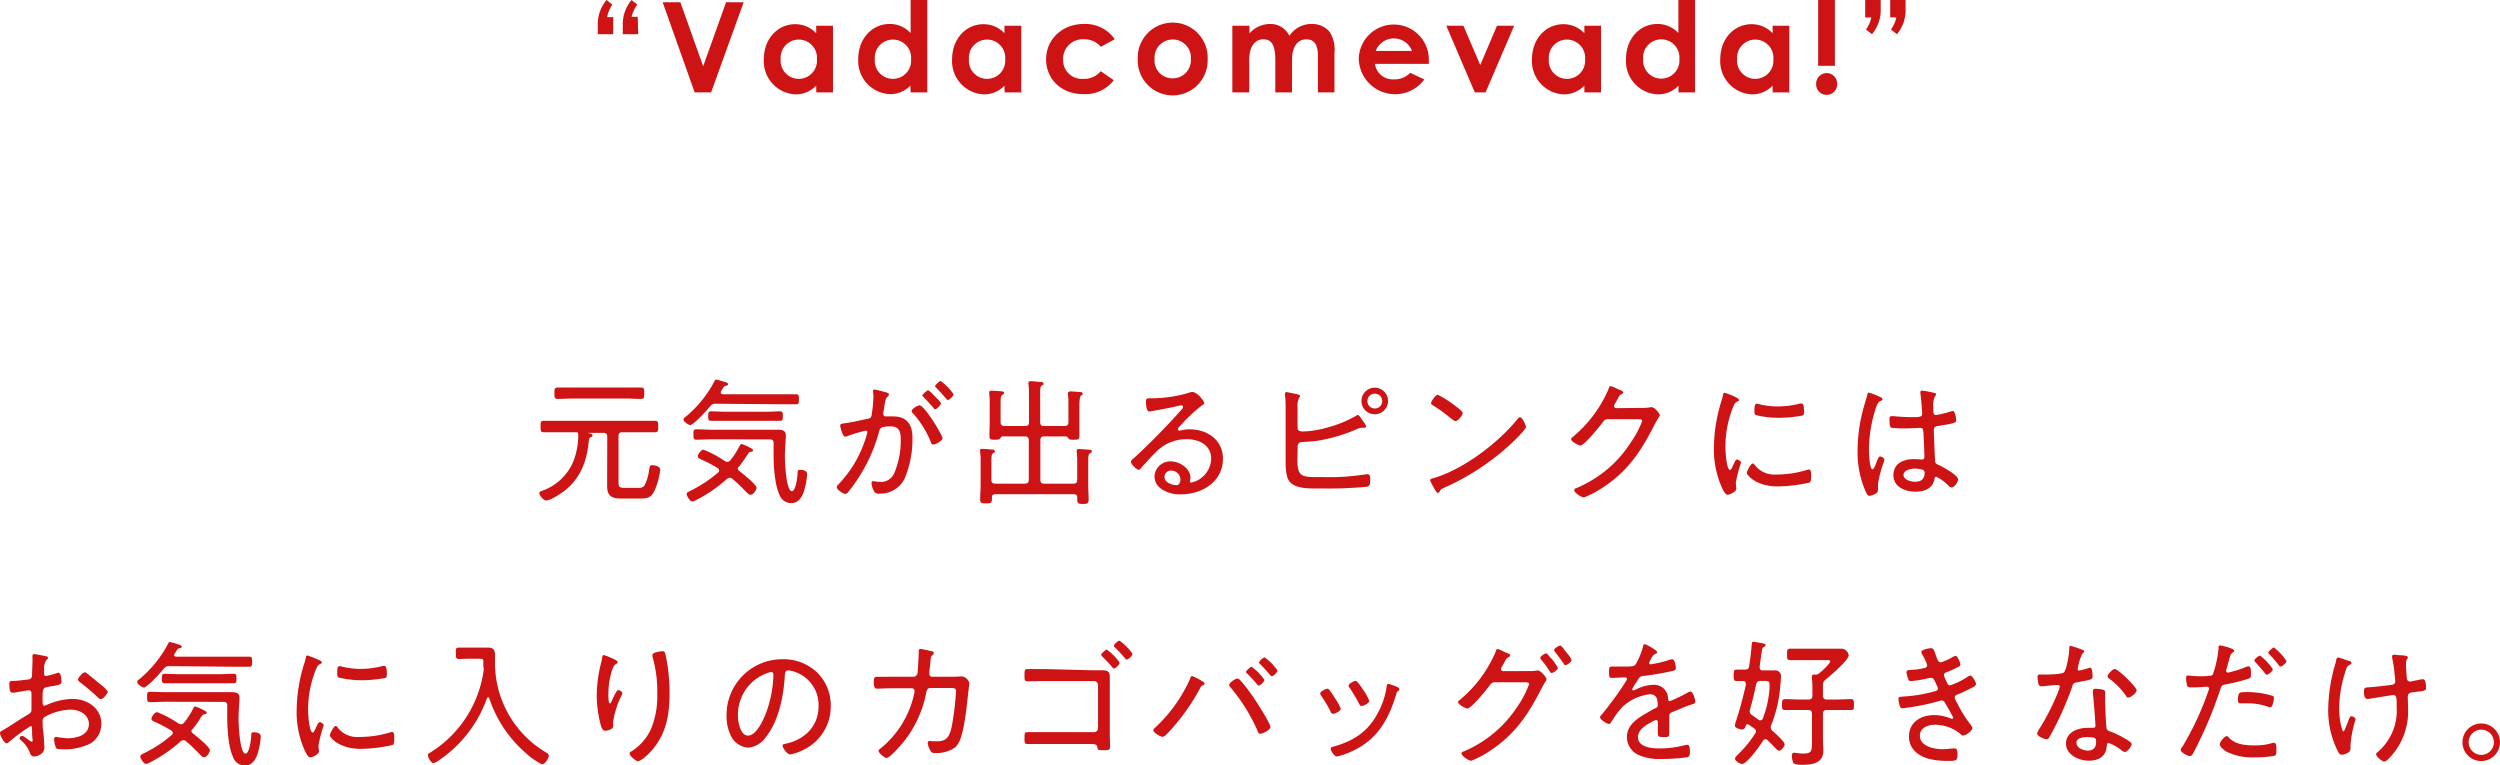 <svg xmlns="http://www.w3.org/2000/svg" viewBox="0 0 438.19 134.16"><defs><style>.cls-1{fill:#cd1313;}</style></defs><g id="レイヤー_2" data-name="レイヤー 2"><g id="レイヤー_1-2" data-name="レイヤー 1"><path class="cls-1" d="M107.48,6h-2.7V4.53A6.6,6.6,0,0,1,106.32,0l1,.81A6,6,0,0,0,106.41,3h1.07Zm4.38,0h-2.7V4.53A6.6,6.6,0,0,1,110.7,0l1,.81a6.13,6.13,0,0,0-1,2.14h1.08Z"/><path class="cls-1" d="M116.15.4h3.1l4,11.22L127.26.4h3.08l-5.7,15.79h-2.88Z"/><path class="cls-1" d="M143.06,15a4.88,4.88,0,0,1-3.61,1.54,5.82,5.82,0,0,1-5.57-6.14c0-3.65,2.47-6.16,5.5-6.16a5,5,0,0,1,3.68,1.59V4.51H146V16.19h-2.92Zm-6.23-4.62a3.19,3.19,0,1,0,6.36,0,3.19,3.19,0,1,0-6.36,0Z"/><path class="cls-1" d="M159.56,15A4.88,4.88,0,0,1,156,16.5a5.82,5.82,0,0,1-5.57-6.14c0-3.65,2.47-6.16,5.5-6.16a5,5,0,0,1,3.68,1.59V0h2.92V16.19h-2.92Zm-6.23-4.62a3.19,3.19,0,1,0,6.36,0,3.19,3.19,0,1,0-6.36,0Z"/><path class="cls-1" d="M176.06,15a4.88,4.88,0,0,1-3.61,1.54,5.82,5.82,0,0,1-5.57-6.14c0-3.65,2.47-6.16,5.5-6.16a5,5,0,0,1,3.68,1.59V4.51H179V16.19h-2.92Zm-6.23-4.62a3.19,3.19,0,1,0,6.36,0,3.19,3.19,0,1,0-6.36,0Z"/><path class="cls-1" d="M195.22,14.06a6.3,6.3,0,0,1-5.3,2.44c-4,0-6.56-2.7-6.56-6.11S186.09,4.2,190,4.2a6.29,6.29,0,0,1,5.39,2.67l-2.44,1.34A3.69,3.69,0,0,0,190,6.89a3.44,3.44,0,0,0-3.67,3.54,3.29,3.29,0,0,0,3.54,3.39,3.73,3.73,0,0,0,3.06-1.34Z"/><path class="cls-1" d="M211.67,10.34a6.13,6.13,0,1,1-12.25,0,6.13,6.13,0,1,1,12.25,0Zm-9.3,0a3.12,3.12,0,0,0,3.14,3.39,3.17,3.17,0,0,0,3.22-3.37,3.19,3.19,0,1,0-6.36,0Z"/><path class="cls-1" d="M226.46,16.19h-2.93V10.54c0-2.27-.44-3.65-2.07-3.65-1.45,0-2.5,1.19-2.5,3.58v5.72H216V4.51H219V5.85a4.87,4.87,0,0,1,3.65-1.65A3.67,3.67,0,0,1,226,6.29a4.61,4.61,0,0,1,3.92-2.09,4,4,0,0,1,3.12,1.37,5.84,5.84,0,0,1,.86,3.78v6.84H231V9.75c0-1.92-.68-2.86-2-2.86-1.47,0-2.53,1.14-2.53,3.54Z"/><path class="cls-1" d="M249.65,13.93a6.37,6.37,0,0,1-11.49-3.59,6.14,6.14,0,1,1,12.28.2c0,.26,0,.4,0,.66H241a3.13,3.13,0,0,0,3.28,2.71,3.78,3.78,0,0,0,2.9-1.15Zm-2.16-5a3.4,3.4,0,0,0-6.36,0Z"/><path class="cls-1" d="M253.5,4.51h3l2.95,6.89,2.94-6.89h3l-5,11.68h-1.89Z"/><path class="cls-1" d="M277.7,15a4.88,4.88,0,0,1-3.61,1.54,5.82,5.82,0,0,1-5.57-6.14c0-3.65,2.47-6.16,5.5-6.16a5,5,0,0,1,3.68,1.59V4.51h2.92V16.19H277.7Zm-6.23-4.62a3.19,3.19,0,1,0,6.36,0,3.19,3.19,0,1,0-6.36,0Z"/><path class="cls-1" d="M294.2,15a4.88,4.88,0,0,1-3.61,1.54A5.82,5.82,0,0,1,285,10.36c0-3.65,2.46-6.16,5.5-6.16a5,5,0,0,1,3.68,1.59V0h2.92V16.19H294.2ZM288,10.34a3.19,3.19,0,1,0,6.36,0,3.19,3.19,0,1,0-6.36,0Z"/><path class="cls-1" d="M310.7,15a4.88,4.88,0,0,1-3.61,1.54,5.82,5.82,0,0,1-5.57-6.14c0-3.65,2.46-6.16,5.5-6.16a5,5,0,0,1,3.68,1.59V4.51h2.92V16.19H310.7Zm-6.23-4.62a3.19,3.19,0,1,0,6.36,0,3.19,3.19,0,1,0-6.36,0Z"/><path class="cls-1" d="M322,14.65a1.84,1.84,0,1,1-3.67,0,1.85,1.85,0,0,1,1.84-1.84A1.82,1.82,0,0,1,322,14.65ZM318.68,0h2.93V11.53h-2.93Z"/><path class="cls-1" d="M326.93,0h2.71V1.47A6.66,6.66,0,0,1,328.12,6l-1.06-.82A5.77,5.77,0,0,0,328,3.06h-1.08Zm4.38,0H334V1.47A6.66,6.66,0,0,1,332.5,6l-1.06-.82a6,6,0,0,0,.95-2.13h-1.08Z"/><path class="cls-1" d="M106.44,76.54c0-.48-.21-.67-.67-.67H103c-.1,0-.14,0-.14,0s.07,0,.09,0c.46.12.91.19.91.43s-.19.26-.36.36a.51.51,0,0,0-.28.41c-.29,3.55-1.35,6.6-4.2,8.9-.6.48-2.52,1.75-3.27,1.75-.5,0-1.22-.88-1.22-1.29,0-.24.24-.29.45-.39a9.29,9.29,0,0,0,5.38-4.85,12.58,12.58,0,0,0,1-5c0-.26-.07-.43-.36-.43H98.16c-1,0-1.92,0-2.88,0-.5,0-.53-.27-.53-1s0-1,.53-1c1,0,1.92,0,2.88,0h13.78c1,0,1.92,0,2.88,0,.53,0,.55.29.55,1s0,1-.55,1c-1,0-1.92,0-2.88,0h-2.88c-.46,0-.65.19-.65.67v8c0,.91.14,1.08,1.06,1.08h2.42a1.13,1.13,0,0,0,1.1-.46,8.07,8.07,0,0,0,.77-2.59c.12-.7.1-.92.55-.92s1.42.17,1.42.84a13,13,0,0,1-.89,3.34c-.62,1.44-1.15,1.66-2.66,1.66h-3.34c-1.58,0-2.42-.41-2.42-2.16,0-.51,0-1,0-1.54Zm-6-6.69c-.89,0-1.8.07-2.69.07-.57,0-.57-.34-.57-1s0-1,.57-1c.89,0,1.8,0,2.69,0h9.22c.89,0,1.8,0,2.69,0,.57,0,.57.29.57,1s0,1-.57,1c-.89,0-1.8-.07-2.69-.07Z"/><path class="cls-1" d="M125.47,70.76a1.12,1.12,0,0,0-1,.45c-.46.58-2.9,3.29-3.5,3.29-.29,0-1.16-.6-1.16-.93s.24-.41.53-.65a20.53,20.53,0,0,0,4.9-6.12c.05-.15.14-.27.29-.27a9.64,9.64,0,0,1,1.29.36c.41.12.79.22.79.44s-.21.26-.36.28c-.33.08-.38.15-.62.56-.07.12-.17.26-.29.45a.67.67,0,0,0,0,.19c0,.22.17.27.34.29h10.06c.91,0,1.82,0,2.76,0,.5,0,.53.2.53.87s0,.89-.53.89c-.91,0-1.85,0-2.76,0Zm3.84,11.33c0,.21.12.33.29.48.5.4,3,2.35,3,2.93,0,.33-.5,1.22-1.05,1.22-.29,0-.53-.26-.72-.46-.92-.93-1.49-1.51-2.48-2.35a.71.71,0,0,0-.45-.17.89.89,0,0,0-.51.22,24.5,24.5,0,0,1-5.4,3.7,1.55,1.55,0,0,1-.64.24c-.41,0-1-1-1-1.3s.41-.46.8-.65a22,22,0,0,0,4.7-3.12.42.42,0,0,0,.19-.36.53.53,0,0,0-.24-.41,22.24,22.24,0,0,0-2.81-1.49c-.26-.12-.69-.26-.69-.6s.62-1.15,1-1.15a19.35,19.35,0,0,1,3.76,2,1,1,0,0,0,.44.14.75.75,0,0,0,.52-.29,12.59,12.59,0,0,0,1.49-2.28c.1-.17.27-.57.48-.57a8.31,8.31,0,0,1,1.44.64c.19.1.56.24.56.48s-.34.24-.51.27-.36.31-.48.48a19.06,19.06,0,0,1-1.44,2.06A.6.6,0,0,0,129.31,82.09ZM124.94,77c-1,0-1.92.07-2.88.07-.48,0-.52-.22-.52-.91s0-.91.52-.91c1,0,1.92.07,2.88.07h9.7c.51,0,1,0,1.49,0,.79,0,1.61,0,1.61,1,0,.6-.17,2.28-.17,3.77,0,.84.22,6,1.22,6,.7,0,1-2.61,1-3.14s.07-.6.55-.6,1.13.19,1.13.74a12.54,12.54,0,0,1-.41,2.5c-.31,1.22-.91,2.59-2.4,2.59a2.18,2.18,0,0,1-2.07-1.54c-.84-1.8-1-5.13-1-7.15,0-.62,0-1.22,0-1.85,0-.43-.2-.62-.63-.62Zm2.21-3.24c-.84,0-1.68,0-2.52,0-.5,0-.5-.29-.5-.82s0-.84.5-.84c.84,0,1.68.07,2.52.07h7.06c.84,0,1.68-.07,2.52-.07.5,0,.48.31.48.84s0,.82-.48.82c-.84,0-1.68,0-2.52,0Z"/><path class="cls-1" d="M155.21,68.74c.19.07.6.15.6.41a.53.53,0,0,1-.19.34c-.41.33-.48.81-.6,1.65-.05.34-.1.72-.2,1.15a1.36,1.36,0,0,0,0,.27.41.41,0,0,0,.43.43l1.32,0c2.45,0,3.36,1.48,3.36,3.76A17.53,17.53,0,0,1,158.5,84a4.73,4.73,0,0,1-4.35,2.52.91.91,0,0,1-1-.5,3.39,3.39,0,0,1-.39-1.37c0-.17.08-.31.27-.31s.65.12,1.17.12a2.51,2.51,0,0,0,2.6-1.68,14.44,14.44,0,0,0,1.08-5.52c0-1.4-.1-2.52-1.78-2.52s-1.87.31-2,.84a28.55,28.55,0,0,1-3.94,8.64,25.58,25.58,0,0,1-1.58,2.13.58.58,0,0,1-.41.22c-.36,0-1.51-.72-1.51-1.18,0-.19.19-.38.33-.52a20.47,20.47,0,0,0,4.44-7.16,19.1,19.1,0,0,0,.6-1.94.27.27,0,0,0-.28-.29,24.69,24.69,0,0,0-3.34,1,1.25,1.25,0,0,1-.26.07c-.48,0-.89-1.78-.89-2s.38-.31.62-.34c1.08-.09,3-.57,4.15-.79.75-.14.72-.43.82-1.18a20.22,20.22,0,0,0,.24-2.71,5,5,0,0,0-.07-.86v-.1c0-.17.07-.31.24-.31S154.87,68.67,155.21,68.74Zm10,8.07c0,.4-1.15,1.1-1.58,1.1s-.41-.26-.5-.48a17.08,17.08,0,0,0-3.12-5,.5.5,0,0,1-.22-.38c0-.36,1-1,1.37-1C162,71,165.19,76.21,165.19,76.81Zm-1.08-7.08c.2.19.8.84.8,1s-.7,1-1,1c-.15,0-.27-.17-.34-.27-.55-.64-1.1-1.24-1.7-1.84-.07-.08-.22-.2-.22-.32s.75-.88,1-.88S163.9,69.51,164.11,69.73Zm3-.63c0,.34-.72,1-1,1-.15,0-.24-.17-.34-.27-.55-.67-1.06-1.2-1.68-1.85-.07-.07-.22-.19-.22-.31s.75-.89,1-.89A10.08,10.08,0,0,1,167.14,69.1Z"/><path class="cls-1" d="M179.69,74.67c.45,0,.67-.19.67-.67V69.34a12.81,12.81,0,0,0-.1-2,1,1,0,0,1,0-.24c0-.24.17-.29.41-.29s1.49.12,1.77.15.46,0,.46.28-.09.2-.31.34-.27.46-.27,1.22V74c0,.48.2.67.65.67h3.63c.45,0,.67-.19.67-.67V70.59a7.27,7.27,0,0,0-.1-1.46c0-.08,0-.15,0-.24s.22-.29.41-.29,1.41.09,1.73.12c.16,0,.45,0,.45.29s-.12.21-.29.33-.28.65-.28,1.85v3c0,.72,0,1.44,0,2.14s-.19.74-1,.74c-.62,0-.77,0-.91-.22s-.24-.36-.51-.36H183c-.45,0-.65.2-.65.68V84.1c0,.48.2.67.65.67h5.14c.48,0,.67-.19.67-.67V80.86a12.72,12.72,0,0,0-.09-1.63c0-.07,0-.14,0-.22,0-.26.19-.31.41-.31s1.39.1,1.7.12.53,0,.53.29-.14.22-.31.34c-.34.24-.31.67-.31,2.06v3.43c0,.87.07,1.73.07,2.6,0,.71-.22.79-1,.79s-1-.08-1-.82a1.94,1.94,0,0,1,0-.34c0-.38-.19-.55-.57-.55H174.43c-.38,0-.55.17-.57.55,0,.1,0,.2,0,.29,0,.7-.22.77-1,.77s-1.06,0-1.06-.74.08-1.59.08-2.38V80.74a7.87,7.87,0,0,0-.1-1.53c0-.08,0-.15,0-.24,0-.27.21-.29.4-.29.34,0,1.32.07,1.68.12.2,0,.51,0,.51.29s-.12.21-.29.33c-.34.22-.31.65-.31,2V84.1c0,.48.21.67.67.67h5.21c.45,0,.67-.19.67-.67V77.17c0-.48-.22-.68-.67-.68h-3.87c-.26,0-.33.15-.45.34s-.39.24-.91.24c-.75,0-1,0-1-.72s.05-1.54.05-2.3V70.42a8,8,0,0,0-.08-1.41,1.1,1.1,0,0,1,0-.24c0-.27.22-.29.41-.29s1.58.09,1.82.12.36.07.36.29-.12.21-.29.31c-.33.24-.31.77-.31,1.92V74c0,.48.22.67.7.67Z"/><path class="cls-1" d="M211.08,70.69c0,.14-.33.33-.46.4a30.28,30.28,0,0,0-4,3.8.61.61,0,0,0-.17.36.28.28,0,0,0,.29.24,2.45,2.45,0,0,0,.41-.08,5.29,5.29,0,0,1,1.37-.16c3.07,0,5.83,1.84,5.83,5.13,0,4.08-3.67,6.27-7.42,6.27a5.62,5.62,0,0,1-3.43-1,2.68,2.68,0,0,1-1.15-2.12,2.78,2.78,0,0,1,2.85-2.66c1.52,0,3.46,1.2,3.46,2.88a2.87,2.87,0,0,1-.1.6.23.23,0,0,0,.24.24,4.43,4.43,0,0,0,3.49-4.15c0-2.45-2.12-3.46-4.3-3.46a7.38,7.38,0,0,0-5.43,2.31c-.88.86-1.72,1.8-2.54,2.73-.14.17-.24.32-.38.32-.48,0-1.4-1-1.4-1.37s.32-.48.48-.65a117.65,117.65,0,0,0,8.36-8.5.81.81,0,0,0,.28-.5c0-.19-.16-.27-.33-.27a2.46,2.46,0,0,0-.46.08c-1.49.36-3,.62-4.53.91-.15,0-.46.09-.6.09-.53,0-.58-1.34-.58-1.72,0-.56.12-.6.79-.6h.43a23.23,23.23,0,0,0,6.05-.89,3.47,3.47,0,0,1,.84-.22C209.9,68.74,211.08,70.3,211.08,70.69Zm-5.81,11.8a1.13,1.13,0,0,0-1.17,1.08c0,1,1.32,1.47,2.13,1.47.48,0,.67-.55.67-1A1.6,1.6,0,0,0,205.27,82.49Z"/><path class="cls-1" d="M227.4,80.48c0,3.26.77,3.14,4.39,3.14a41.57,41.57,0,0,0,7.73-.5l.24,0c.36,0,.41.51.41.87,0,.91-.1,1.27-.7,1.34s-2.68.2-3.28.22c-1.68.1-3.34.07-5,.07s-4.27.1-5.25-1.34c-.6-.87-.6-2.64-.6-3.68v-9a16.76,16.76,0,0,0-.12-2.45c0-.05,0-.12,0-.17a.28.28,0,0,1,.27-.26,4,4,0,0,1,.48.09c1.44.29,1.89.34,1.89.63,0,.12-.09.21-.19.36a3.33,3.33,0,0,0-.24,1.68V75c0,.58.53.63,1,.63a17.24,17.24,0,0,0,4.25-.7,20.72,20.72,0,0,0,4.92-2,1,1,0,0,1,.39-.19c.21,0,.48.43.6.62s.38.53.55.77a1.86,1.86,0,0,1,.31.6c0,.17-.19.24-.33.24l-.27,0h-.21a2.71,2.71,0,0,0-.8.24,28.91,28.91,0,0,1-7.1,2.07c-1.18.14-2.19.17-2.62.21a.68.68,0,0,0-.67.68Zm15.89-10.2a2.33,2.33,0,1,1-4.66,0,2.33,2.33,0,1,1,4.66,0Zm-3.62,0A1.3,1.3,0,1,0,241,69,1.3,1.3,0,0,0,239.67,70.28Z"/><path class="cls-1" d="M267.46,74.86c0,.27-1,1.3-1.25,1.59a42.4,42.4,0,0,1-13,9c-.64.29-.69.34-.91.77a.35.35,0,0,1-.26.17c-.24,0-.43-.39-.77-1a6.24,6.24,0,0,1-.6-1.22c0-.24.38-.31.67-.39,5.19-1.53,11.33-6.19,14.69-10.39a.6.6,0,0,1,.39-.26C266.86,73.16,267.46,74.55,267.46,74.86ZM255,71.09c.29.22,1.37,1,1.37,1.28,0,.45-.84,1.44-1.27,1.44-.2,0-.72-.44-1-.65a25.42,25.42,0,0,0-2.91-2.09c-.16-.1-.36-.22-.36-.43s.72-1.44,1.2-1.44A18.51,18.51,0,0,1,255,71.09Z"/><path class="cls-1" d="M287.76,71.5a8.2,8.2,0,0,0,1.56-.12,1,1,0,0,1,.24,0c.43,0,1.37,1.1,1.37,1.39,0,.1-.1.24-.26.5s-.44.7-.75,1.32c-2.3,4.54-4.68,8.09-9.05,10.9a16.86,16.86,0,0,1-3.24,1.7c-.48,0-1.7-.86-1.7-1.24s.31-.36.48-.43a24.39,24.39,0,0,0,3.77-2.09,20.73,20.73,0,0,0,5.66-5.88,16.54,16.54,0,0,0,2-3.77c0-.29-.39-.31-.75-.31h-5.16c-.6,0-.72.14-1.06.62-.48.65-3.21,4-3.86,4-.26,0-1.63-.67-1.63-1.12,0-.15.12-.22.21-.32a22.14,22.14,0,0,0,6.34-8.44c.07-.2.14-.53.36-.53a6.71,6.71,0,0,1,1.13.45,5.2,5.2,0,0,0,.53.22c.16.07.57.22.57.43s-.14.22-.24.27c-.4.21-.43.26-.67.74-.12.22-.26.5-.5.91a.94.94,0,0,0-.22.46c0,.24.17.36.41.38Z"/><path class="cls-1" d="M304.46,69.75c.15.07.34.17.34.36s-.12.19-.34.31c-.38.19-.48.43-.72,1a18.77,18.77,0,0,0-1.32,6.94c0,.55.17,4,.8,4,.19,0,.33-.29.55-.79.05-.12.12-.24.17-.36.21-.46.36-.67.55-.67s.67.33.67.55a22.93,22.93,0,0,0-.91,3.5c0,.2.05.63.07.82a1.78,1.78,0,0,1,0,.31c0,.46-1.15,1-1.53,1s-.75-.77-.94-1.18a16.26,16.26,0,0,1-1.44-7.22,28,28,0,0,1,1.27-7.9,9.86,9.86,0,0,0,.32-1.13c0-.19.09-.45.31-.45a19,19,0,0,1,1.82.72Zm3.08,11.71a4.31,4.31,0,0,0,3.81,1.71,18.21,18.21,0,0,0,5.26-.77,1.79,1.79,0,0,1,.48-.1c.31,0,.36.36.36,1.27,0,.27,0,.82-.24,1a27.4,27.4,0,0,1-5.59.69c-3.91,0-5.45-2.06-5.45-2.35s.65-1.66,1.06-1.66C307.37,81.22,307.46,81.37,307.54,81.46Zm.93-10.58a14.14,14.14,0,0,0,3.17.36,15.5,15.5,0,0,0,3.67-.46,3.35,3.35,0,0,1,.44-.07c.48,0,.45,1.06.45,1.39s0,.63-.21.72a23.14,23.14,0,0,1-4.18.41,17,17,0,0,1-4.06-.48c-.26-.14-.24-.55-.24-.82,0-.69.05-1.17.43-1.17A1.94,1.94,0,0,1,308.47,70.88Z"/><path class="cls-1" d="M329.54,69.58c.15.07.41.19.41.39s-.07.19-.19.24c-.5.24-.62.38-.94,1.2a24.6,24.6,0,0,0-1.24,7.41c0,.48.09,3.43.62,3.43.19,0,.36-.36.65-1.08.12-.28.38-1.17.67-1.17s.77.31.77.57a3.09,3.09,0,0,1-.12.46,19.82,19.82,0,0,0-1,3.77c0,.33,0,.67,0,1,0,.53-.31.7-.75.89a2.64,2.64,0,0,1-.74.22c-.34,0-.55-.48-.67-.75a17.1,17.1,0,0,1-1.42-7.27,28.57,28.57,0,0,1,1.13-7.7c.19-.68.41-1.35.58-2,0-.17.09-.38.28-.38A15.38,15.38,0,0,1,329.54,69.58Zm9.58-.69c.12,0,.22.09.22.24s-.12.26-.22.38a3.73,3.73,0,0,0-.26,1.8v.55c0,.53.05.89.5.89a19.22,19.22,0,0,0,2.55-.62.84.84,0,0,1,.36-.1c.45,0,.6,1.42.6,1.63,0,.51-.7.6-3.12,1-.44.07-.8.15-.8.72s.17,4.54.22,5.31c0,.6.31.67.77.88.67.32,3.26,1.71,3.26,2.48,0,.5-.69,1.39-1.13,1.39-.24,0-.48-.24-.62-.39a7.67,7.67,0,0,0-2.06-1.48c-.24,0-.29.19-.32.38-.28,1.68-1.8,2.23-3.33,2.23-1.78,0-3.87-.81-3.87-2.9s1.83-2.81,3.58-2.81a8.88,8.88,0,0,1,1.15.07.66.66,0,0,0,.24,0c.34,0,.46-.17.46-.48,0-.82-.12-3.32-.17-4.2,0-.27,0-.87-.55-.87-.12,0-1.75.1-2.67.1a20.41,20.41,0,0,1-2.42-.12c-.31-.1-.31-1.15-.31-1.47s0-.55.33-.55a3.91,3.91,0,0,1,.48,0c1,.1,2.14.17,3.17.17s1.75,0,1.75-.55-.21-3-.31-3.6v-.22a.26.26,0,0,1,.29-.29A18,18,0,0,1,339.12,68.89Zm-2.06,13.46a5.54,5.54,0,0,0-1.42-.22c-.65,0-2,.25-2,1.11s1.3,1.2,2,1.2c1.05,0,1.7-.43,1.7-1.56A.55.55,0,0,0,337.06,82.35Z"/><path class="cls-1" d="M5.35,127.27a33.11,33.11,0,0,0-3.84,2.83c-.09.07-.21.19-.33.19-.44,0-1.18-1.36-1.18-1.82,0-.24.22-.31.48-.46,1.34-.79,2.62-1.68,3.94-2.47,1-.6,1.1-.65,1.1-1.29,0-.89,0-1.78,0-2.69,0-.31-.14-.58-.5-.58-.07,0-1.9.31-2.14.36a2.79,2.79,0,0,1-.64.07c-.27,0-.6,0-.6-1.41,0-.63.09-.63.55-.65.86,0,1.77-.14,2.64-.24.38,0,.67-.17.77-.55,0-.12.09-2.26.09-2.5a8.27,8.27,0,0,0,0-.86s0-.17,0-.24a.28.28,0,0,1,.29-.31c.31,0,1.61.28,2,.36.14,0,.43.09.43.28s-.17.32-.29.41a2.67,2.67,0,0,0-.4,1.54c0,.19,0,.41,0,.62v.27a.34.34,0,0,0,.36.36,16.77,16.77,0,0,0,1.8-.48,1.41,1.41,0,0,1,.38-.1c.43,0,.51,1.2.51,1.54,0,.57-.29.6-2.31.93-1,.17-1,.36-1,2.38,0,.48,0,.93.31.93a1.61,1.61,0,0,0,.53-.19,11.88,11.88,0,0,1,4.35-1c2.59,0,5.11,1.56,5.11,4.37a4,4,0,0,1-1.92,3.45,10,10,0,0,1-5,1c-.36,0-.84,0-1-.2a4.51,4.51,0,0,1-.36-1.51c0-.24.1-.45.36-.45a15.62,15.62,0,0,0,2,.24c1.58,0,3.74-.53,3.74-2.5,0-1.7-1.73-2.52-3.19-2.52a9.8,9.8,0,0,0-4.63,1.32.75.75,0,0,0-.29.62c0,.39,0,1.3.09,1.73s.22,2.81.22,3c0,1.1-1.22,1.54-1.8,1.54s-.67-.49-.84-.87a4.9,4.9,0,0,0-1.42-1.92c-.12-.1-.28-.24-.28-.41a.45.45,0,0,1,.45-.41c.24,0,1,.65,1.27.8a.81.81,0,0,0,.41.21c.12,0,.15-.09.15-.17s-.1-1-.1-1.34C5.62,127.63,5.66,127.27,5.35,127.27Zm9.92-9.22c.55.41,1.75,1.44,2.37,1.92a6.09,6.09,0,0,1,1.25,1.23c0,.38-.82,1.34-1.22,1.34-.2,0-.36-.17-.51-.29a35.67,35.67,0,0,0-3.1-2.64c-.16-.14-.4-.28-.4-.52s.84-1.25,1.17-1.25A.79.79,0,0,1,15.27,118.05Z"/><path class="cls-1" d="M29.71,116.76a1.12,1.12,0,0,0-1,.45c-.46.58-2.9,3.29-3.5,3.29-.29,0-1.16-.6-1.16-.93s.24-.41.53-.65a20.53,20.53,0,0,0,4.9-6.12c.05-.15.14-.27.29-.27a9.64,9.64,0,0,1,1.29.36c.41.12.79.22.79.44s-.21.26-.36.28c-.33.08-.38.15-.62.56-.07.12-.17.26-.29.45a.67.67,0,0,0-.05.19c0,.22.17.27.34.29H40.9c.91,0,1.82,0,2.76,0,.5,0,.53.2.53.87s0,.89-.53.89c-.91,0-1.85,0-2.76,0Zm3.84,11.33c0,.21.12.33.29.48.5.4,2.95,2.35,2.95,2.93,0,.33-.5,1.22-1,1.22-.29,0-.53-.26-.72-.46-.92-.93-1.49-1.51-2.48-2.35a.71.71,0,0,0-.45-.17.89.89,0,0,0-.51.22,24.5,24.5,0,0,1-5.4,3.7,1.55,1.55,0,0,1-.64.24c-.41,0-1-1-1-1.3s.41-.46.8-.65a22,22,0,0,0,4.7-3.12.42.42,0,0,0,.19-.36.53.53,0,0,0-.24-.41,22.24,22.24,0,0,0-2.81-1.49c-.26-.12-.69-.26-.69-.6s.62-1.15,1-1.15a19.35,19.35,0,0,1,3.76,2,1,1,0,0,0,.44.14.75.75,0,0,0,.52-.29,12.59,12.59,0,0,0,1.49-2.28c.1-.17.27-.57.48-.57a8.31,8.31,0,0,1,1.44.64c.19.1.55.24.55.48s-.33.24-.5.27-.36.31-.48.48a19.06,19.06,0,0,1-1.44,2.06A.6.6,0,0,0,33.55,128.09ZM29.18,123c-1,0-1.92.07-2.88.07-.48,0-.52-.22-.52-.91s0-.91.52-.91c1,0,1.92.07,2.88.07h9.7c.51,0,1,0,1.49,0,.79,0,1.61,0,1.61,1,0,.6-.17,2.28-.17,3.77,0,.84.22,6,1.22,6,.7,0,1-2.61,1-3.14s.07-.6.55-.6,1.13.19,1.13.74a12.54,12.54,0,0,1-.41,2.5c-.31,1.22-.91,2.59-2.4,2.59a2.18,2.18,0,0,1-2.07-1.54c-.84-1.8-1-5.13-1-7.15,0-.62,0-1.22,0-1.85,0-.43-.2-.62-.63-.62Zm2.21-3.24c-.84,0-1.68,0-2.52,0-.5,0-.5-.29-.5-.82s0-.84.5-.84c.84,0,1.68.07,2.52.07h7.06c.84,0,1.68-.07,2.52-.07.5,0,.48.31.48.84s0,.82-.48.82c-.84,0-1.68,0-2.52,0Z"/><path class="cls-1" d="M56.06,115.75c.15.07.34.17.34.36s-.12.19-.34.31c-.38.19-.48.43-.72,1A18.77,18.77,0,0,0,54,124.39c0,.55.17,4,.8,4,.19,0,.33-.29.55-.79.05-.12.12-.24.17-.36.21-.46.36-.67.55-.67s.67.33.67.55a22.93,22.93,0,0,0-.91,3.5c0,.2,0,.63.07.82a1.78,1.78,0,0,1,0,.31c0,.46-1.15,1-1.53,1s-.75-.77-.94-1.18A16.26,16.26,0,0,1,52,124.37a28,28,0,0,1,1.27-7.9,9.86,9.86,0,0,0,.32-1.13c0-.19.09-.45.31-.45a19,19,0,0,1,1.82.72Zm3.08,11.71A4.31,4.31,0,0,0,63,129.17a18.21,18.21,0,0,0,5.26-.77,1.79,1.79,0,0,1,.48-.1c.31,0,.36.36.36,1.27,0,.27,0,.82-.24,1a27.4,27.4,0,0,1-5.59.69c-3.92,0-5.45-2.06-5.45-2.35s.65-1.66,1-1.66C59,127.22,59.06,127.37,59.14,127.46Zm.93-10.58a14.14,14.14,0,0,0,3.17.36,15.5,15.5,0,0,0,3.67-.46,3.35,3.35,0,0,1,.44-.07c.48,0,.45,1.06.45,1.39s0,.63-.21.72a23.14,23.14,0,0,1-4.18.41,16.92,16.92,0,0,1-4.06-.48c-.26-.14-.24-.55-.24-.82,0-.69,0-1.17.43-1.17A1.94,1.94,0,0,1,60.07,116.88Z"/><path class="cls-1" d="M84.72,116.83v-.17a4.46,4.46,0,0,1,0-.48c0-.65,0-.72-.7-.72H82.06c-.58,0-1.11.05-1.61.05s-.55-.19-.55-1,0-1,.52-1,1.11,0,1.64,0h2.49l1.06,0c.91,0,1.15.48,1.15,1.32,0,.46,0,.91,0,1.37a18.24,18.24,0,0,0,9.09,15.77.55.55,0,0,1,.34.45c0,.53-.65,1.54-1.22,1.54a12.54,12.54,0,0,1-2.74-1.9,21.83,21.83,0,0,1-6.48-9.69.21.21,0,0,0-.19-.15c-.1,0-.15.07-.2.15A22,22,0,0,1,77,133.22a3,3,0,0,1-1,.53c-.48,0-1-1-1-1.42,0-.19.12-.26.34-.38a20.21,20.21,0,0,0,9.46-14.64A3.7,3.7,0,0,0,84.72,116.83Z"/><path class="cls-1" d="M107.52,115.49c.22.12.74.31.74.55s-.31.36-.45.45c-.41.27-.79,1.83-.89,2.33a13.74,13.74,0,0,0-.29,2.81c0,.22,0,1.66.24,1.66s.31-.36.48-.7.7-1.63,1-1.63.74.31.74.55a.93.93,0,0,1-.12.34,14.92,14.92,0,0,0-1.49,4.6,3.7,3.7,0,0,0,0,.56,1.32,1.32,0,0,1,0,.28c0,.53-1,.8-1.39.8s-.6-.39-.72-.75a20.19,20.19,0,0,1-.77-5.54,22.6,22.6,0,0,1,.74-5.52c.08-.31.15-.63.2-.94,0-.14.07-.53.28-.53A12.14,12.14,0,0,1,107.52,115.49Zm9.12-.8a31.78,31.78,0,0,1,.72,6.75c0,4.17-.69,7.7-3.74,10.75-.36.36-1.35,1.23-1.83,1.23-.31,0-1.44-.92-1.44-1.35,0-.19.19-.31.34-.38a9.31,9.31,0,0,0,3.38-3.82,15,15,0,0,0,1.13-6.31,21.6,21.6,0,0,0-.84-6.48,1.47,1.47,0,0,1,0-.29c0-.46,1.47-.65,1.75-.65C116.52,114.14,116.57,114.43,116.64,114.69Z"/><path class="cls-1" d="M143.26,117.91a8,8,0,0,1,2.35,5.81,8.42,8.42,0,0,1-4.63,7.63,8.92,8.92,0,0,1-2.48.89c-.5,0-1.34-1.13-1.34-1.56,0-.26.38-.29.6-.34,3.27-.69,5.71-3.07,5.71-6.53a6.12,6.12,0,0,0-4.27-6.09,5.06,5.06,0,0,0-1-.22c-.62,0-.62.53-.65,1-.21,3.55-1.08,8-3.4,10.8a4.18,4.18,0,0,1-3,1.75,3.67,3.67,0,0,1-3.08-2.16,7.76,7.76,0,0,1-.72-3.34,9.76,9.76,0,0,1,9.82-10A8.46,8.46,0,0,1,143.26,117.91Zm-9,.14a7.76,7.76,0,0,0-4.92,7.4c0,1,.38,3.48,1.78,3.48s2.54-2.52,3-3.58a20.56,20.56,0,0,0,1.44-7.08c0-.26-.12-.48-.38-.48A3.65,3.65,0,0,0,134.28,118.05Z"/><path class="cls-1" d="M156.05,118.61l4.08,0a.69.69,0,0,0,.69-.63c.05-.33.22-3.24.22-3.67,0-.24,0-.57.26-.57s1.64.33,1.95.4.43.1.43.29a.5.5,0,0,1-.24.39c-.26.16-.29.24-.38,1.36,0,.27-.05.56-.1.92s-.07.84-.07,1a.49.49,0,0,0,.5.52l2.88,0c.41,0,1.59,0,1.95-.05a4.23,4.23,0,0,1,.5,0,1.59,1.59,0,0,1,1.18,1.18c0,.19-.19,1.58-.22,1.9-.21,1.92-.41,3.86-.79,5.76-.24,1.17-.6,2.92-1.61,3.69a5.93,5.93,0,0,1-3.45.89.72.72,0,0,1-.75-.43,3.31,3.31,0,0,1-.48-1.3.35.35,0,0,1,.38-.38,1.84,1.84,0,0,1,.41.05c.29,0,.58,0,.89,0,1.59,0,2.14-.72,2.55-2.66a49.65,49.65,0,0,0,.74-6.08c0-.62-.26-.6-1.49-.6l-3,0c-.62,0-.69.6-.74.84a19.7,19.7,0,0,1-3.58,8.11c-.43.6-2.73,3.31-3.36,3.31-.38,0-1.41-.86-1.41-1.24,0-.22.29-.39.48-.53a17,17,0,0,0,5.76-9.46,1.93,1.93,0,0,0,.07-.53.46.46,0,0,0-.48-.45l-3.77,0c-.67,0-2,.07-2.35.07s-.55-.31-.55-1.08.07-1,.55-1c.7,0,1.37,0,2.06,0Z"/><path class="cls-1" d="M191.23,117.48c.63,0,1.23,0,1.83,0,1,0,1.46.15,1.46,1.2,0,.68,0,1.35,0,2v8.07c0,.72.05,1.49.05,2,0,.74-.22.74-1.23.74s-.91-.09-1-.55-.43-.53-1.08-.53H181.9c-.44,0-.84,0-1.18,0l-.6,0c-.55,0-.55-.29-.55-1.08s0-1,.53-1,1.87,0,3,0h8.67a.7.7,0,0,0,.69-.7v-7.58a.7.7,0,0,0-.69-.68h-8.67c-1.08,0-2.45.05-3,.05s-.53-.33-.53-1.15.07-1,.5-1c.58,0,1.83,0,3,0Zm5-1.3c0,.34-.72,1-1,1-.12,0-.21-.15-.29-.24a23.76,23.76,0,0,0-1.75-1.88c-.07-.07-.19-.19-.19-.31s.74-.89,1-.89A9.52,9.52,0,0,1,196.27,116.18Zm2.26-1.56a1.6,1.6,0,0,1-1,1c-.14,0-.24-.15-.31-.24a23.93,23.93,0,0,0-1.73-1.88.47.47,0,0,1-.21-.31c0-.26.72-.89,1-.89A9.7,9.7,0,0,1,198.53,114.62Z"/><path class="cls-1" d="M210.74,119.42c.15.07.39.22.39.41s-.22.26-.34.31a.81.81,0,0,0-.43.46,35.79,35.79,0,0,1-4.39,6.45,20,20,0,0,1-1.71,1.85.81.81,0,0,1-.5.24c-.38,0-1.61-.74-1.61-1.15a.53.53,0,0,1,.19-.34,26.08,26.08,0,0,0,6.22-8.59c.07-.21.17-.57.38-.57A9.66,9.66,0,0,1,210.74,119.42Zm6.58-.26a25,25,0,0,1,2.09,2.66c.58.79,3.26,4.92,3.26,5.62,0,.5-1.34,1.17-1.75,1.17s-.41-.31-.57-.67a31,31,0,0,0-4.66-7.44.74.74,0,0,1-.24-.45c0-.41,1.1-1.11,1.37-1.11A.63.63,0,0,1,217.32,119.16Zm4.3,0c0,.31-.7,1-1,1-.12,0-.22-.12-.29-.22-.55-.67-1.13-1.29-1.73-1.89-.1-.08-.22-.17-.22-.29s.75-.89,1-.89A9.27,9.27,0,0,1,221.62,119.16Zm2.3-1.63c0,.31-.72,1-1,1-.14,0-.24-.15-.31-.24-.55-.65-1.13-1.28-1.73-1.88-.07-.07-.19-.19-.19-.28,0-.27.72-.89,1-.89A9.35,9.35,0,0,1,223.92,117.53Z"/><path class="cls-1" d="M233,120.91a14.93,14.93,0,0,1,1,1.49,8.14,8.14,0,0,1,1,1.82c0,.46-1.05.89-1.34.89s-.34-.19-.43-.38a23.88,23.88,0,0,0-1.64-2.76.77.77,0,0,1-.19-.41c0-.39,1-.84,1.23-.84A.5.5,0,0,1,233,120.91Zm11.93-.48c.17.07.34.17.34.36a.39.39,0,0,1-.27.36c-.17.14-.17.19-.26.48-1.39,4.61-3.41,8.14-8,10.15a12.13,12.13,0,0,1-2.42.82c-.41,0-1.08-1-1.08-1.32s.28-.36.62-.46c3.89-1.1,6.38-3,8.06-6.69a13.26,13.26,0,0,0,1.13-3.84c.05-.2.05-.41.32-.41a7.9,7.9,0,0,1,1.29.43ZM239,121a9.37,9.37,0,0,1,1,1.85c0,.43-1.05.89-1.34.89s-.36-.24-.48-.46a27,27,0,0,0-1.58-2.66.8.8,0,0,1-.22-.44c0-.38,1-.84,1.25-.84S238.63,120.43,239,121Z"/><path class="cls-1" d="M268,117.62a6.91,6.91,0,0,0,1.37-.09.64.64,0,0,1,.24,0c.43,0,1.46,1.2,1.46,1.53a1.08,1.08,0,0,1-.26.51c-.15.26-.39.65-.67,1.2-2.36,4.58-4.64,8-9.08,10.9a16.32,16.32,0,0,1-3.19,1.67c-.5,0-1.7-.88-1.7-1.24s.31-.36.48-.43a21,21,0,0,0,9.43-8,16.49,16.49,0,0,0,1.94-3.77c0-.29-.38-.31-.74-.31h-5.16c-.6,0-.72.14-1.06.6-.48.67-3.19,4-3.86,4-.27,0-1.63-.67-1.63-1.12,0-.15.12-.24.21-.32a22.17,22.17,0,0,0,6.34-8.44c.07-.22.17-.56.36-.56a5.39,5.39,0,0,1,1.1.46,4.27,4.27,0,0,0,.53.24c.22.07.6.22.6.43s-.22.24-.31.31c-.34.2-.41.32-.67.8-.1.19-.24.45-.44.79a1,1,0,0,0-.21.48c0,.24.19.33.41.38Zm3.91-2.21a9.4,9.4,0,0,1,1.15,1.66c0,.31-.79.89-1.1.89-.14,0-.24-.15-.31-.27a19.1,19.1,0,0,0-1.51-2.06.64.64,0,0,1-.17-.31c0-.27.79-.79,1-.79s.39.26.65.6Zm2.81-.86a4.31,4.31,0,0,1,.74,1.15c0,.31-.76.87-1.05.87s-.22-.1-.34-.27c-.48-.69-1-1.39-1.53-2.06a.54.54,0,0,1-.15-.29c0-.26.79-.79,1.06-.79s.67.62.93,1C274.51,114.26,274.61,114.41,274.73,114.55Z"/><path class="cls-1" d="M290.47,114.31c0,.17-.17.24-.29.29-.4.17-.5.36-.86,1a2.34,2.34,0,0,0-.26.62c0,.17.12.22.26.22a19.56,19.56,0,0,0,3.19-.75,2.73,2.73,0,0,1,.58-.14c.55,0,.65,1.44.65,1.61,0,.38-.7.48-1.16.57-1.51.32-3,.58-4.58.75-.53.07-.6.19-1,.79a2.69,2.69,0,0,1-.22.36,5.7,5.7,0,0,0-.7,1.18.21.21,0,0,0,.22.19.85.85,0,0,0,.38-.12,7,7,0,0,1,3-.84,2.43,2.43,0,0,1,2.69,2.37c0,.22.07.48.33.48a24.47,24.47,0,0,0,3-1.44,2,2,0,0,1,.6-.24c.44,0,.84,1.4.84,1.76s-.26.4-.84.57a4.72,4.72,0,0,0-.45.15c-.92.36-1.8.74-2.69,1.1-.43.19-.58.34-.58.84,0,.89,0,1.8,0,2.69s-.1.86-.89.86-1.11,0-1.11-.6,0-1.29,0-1.94c0-.24-.07-.43-.33-.43a2.52,2.52,0,0,0-.84.38c-1,.55-2.31,1.34-2.31,2.59,0,1.83,2.45,2,3.79,2a17.35,17.35,0,0,0,4.42-.57,2.32,2.32,0,0,1,.46-.07c.41,0,.43.74.43,1.27s-.07.81-.46.91a30.9,30.9,0,0,1-4.58.31,8.93,8.93,0,0,1-3.63-.57,3.47,3.47,0,0,1-2.37-3.27c0-2.09,1.77-3.24,3.41-4.18.5-.28,1-.62,1.56-.86.24-.12.45-.26.45-.55a5.16,5.16,0,0,0-.09-.79,1.2,1.2,0,0,0-1.28-1.13,8.51,8.51,0,0,0-4.92,2.3,19.79,19.79,0,0,0-1.94,2.67.43.43,0,0,1-.34.24c-.38,0-1.56-.77-1.56-1.18,0-.14.15-.31.27-.43A57.87,57.87,0,0,0,285,119.4a.81.81,0,0,0,.16-.43c0-.17-.19-.24-.55-.24s-1.17.09-2.09.09c-.4,0-.5-.09-.5-1.08,0-.74.07-.91.55-.91s1.18,0,1.87,0c1.61,0,2,0,2.31-.46a13.27,13.27,0,0,0,1.22-3c.07-.27.1-.46.34-.46S290.47,114,290.47,114.31Z"/><path class="cls-1" d="M306,119.81c0-.32-.21-.44-.5-.44l-1.1,0c-.48,0-.53-.24-.53-1s.05-1,.53-1,1,0,1.46,0,.65-.17.72-.6c.22-1.28.34-2.55.46-3.82,0-.19,0-.46.33-.46.15,0,1.47.24,1.68.29s.41.1.41.29-.14.26-.29.31c-.31.15-.31.31-.45,1.39-.08.46-.15,1.11-.29,2V117c0,.36.24.51.57.51h.36c.56,0,1.13,0,1.68,0a1,1,0,0,1,1.13,1.08c0,.27-.09,1.23-.12,1.54a23.52,23.52,0,0,1-1.61,7,1.17,1.17,0,0,0-.07.38.79.79,0,0,0,.31.6c.39.34,2.12,1.87,2.12,2.33s-.63,1.15-1,1.15c-.17,0-.51-.34-1-.86-.26-.27-.58-.6-1-1a.46.46,0,0,0-.36-.17.5.5,0,0,0-.41.26c-.48.79-2.81,4.08-3.69,4.08-.39,0-1.23-.5-1.23-.93,0-.24.34-.55.55-.77l.12-.12a19.55,19.55,0,0,0,2.88-3.55.6.6,0,0,0,.12-.36.61.61,0,0,0-.26-.46L306.5,127a.48.48,0,0,0-.21-.07c-.15,0-.24.12-.29.26-.12.34-.24.67-.67.67-.27,0-1.25-.26-1.25-.65a4.11,4.11,0,0,1,.14-.64c.72-2.16,1.3-4.37,1.8-6.58Zm2.57,6.45a.46.46,0,0,0,.41-.33,17.82,17.82,0,0,0,1.18-5.33c0-.17,0-.53,0-.7,0-.5-.33-.55-.81-.55h-.75c-.48,0-.64.14-.79.6-.31,1.49-.67,3-1.08,4.42a1.34,1.34,0,0,0-.05.31.76.76,0,0,0,.41.65l1.11.81A.58.58,0,0,0,308.59,126.26Zm12.22-10.34c0-.24-.36-.22-.53-.22h-3.89c-.91,0-1.87,0-2.61,0-.53,0-.53-.31-.53-1s0-1,.53-1c.76,0,1.7,0,2.61,0h4.52c.59,0,1.19,0,1.8,0a1.32,1.32,0,0,1,1.34,1.16c0,.84-3.24,3.6-4,4.22a1.1,1.1,0,0,0-.51.94c0,.43,0,.86,0,1.29v.63a.59.59,0,0,0,.67.67h1.49c.91,0,1.83-.07,2.74-.07.53,0,.53.28.53,1s0,.91-.53.91c-.91,0-1.83,0-2.74,0h-1.49c-.45,0-.67.19-.67.67v4.61c0,.6.07,1.2.07,1.83,0,2.23-1.94,2.49-3.72,2.49-.38,0-1.29,0-1.53-.31a3.36,3.36,0,0,1-.27-1.3c0-.31.1-.5.43-.5.12,0,.36.05.48.05a5.69,5.69,0,0,0,1.08.09c1.52,0,1.54-.5,1.54-2.11v-4.85c0-.48-.19-.67-.67-.67H315.6c-.91,0-1.8,0-2.71,0-.55,0-.55-.27-.55-.91s0-1,.55-1c.91,0,1.8.07,2.71.07H317c.48,0,.67-.22.67-.67v-1.35a13.41,13.41,0,0,0-.1-1.82c0-.07,0-.15,0-.22,0-.24.17-.31.38-.31h.17a.94.94,0,0,0,.75-.24C319.13,117.84,320.81,116.28,320.81,115.92Z"/><path class="cls-1" d="M339.31,114.86c.27.77.41,1.23.87,1.23a8.42,8.42,0,0,0,2-.89,1.83,1.83,0,0,1,.58-.24c.36,0,.84,1.2.84,1.51s-.29.38-.6.55a18.94,18.94,0,0,1-1.85.82c-.19.07-.43.17-.43.48a4.89,4.89,0,0,0,.38,1,2.57,2.57,0,0,1,.15.33c.12.24.26.48.57.48a12.53,12.53,0,0,0,3.05-1.51,1.28,1.28,0,0,1,.48-.21c.34,0,1,1.15,1,1.48s-.48.56-1.39,1c-.63.31-1.25.6-1.88.84-.23.09-.48.24-.48.53a3.72,3.72,0,0,0,.46,1,22.32,22.32,0,0,0,2.09,3.43c.17.22.55.65.55.94,0,.48-1.17,1.29-1.63,1.29a.42.42,0,0,1-.36-.19,7,7,0,0,0-4.58-1.7c-1.18,0-2.62.52-2.62,1.92,0,1.89,2.54,2.37,4,2.37.6,0,1.17-.09,1.77-.14.1,0,.2,0,.29,0,.46,0,.53.39.53,1,0,1.16-.22,1.18-1.49,1.18a13.6,13.6,0,0,1-3.55-.36c-1.9-.53-3.46-1.78-3.46-3.89,0-2.54,2.09-3.77,4.39-3.77a7.57,7.57,0,0,1,2.89.58,1.43,1.43,0,0,0,.28.07.19.19,0,0,0,.2-.17c0-.12-1-1.89-1.25-2.3s-.34-.74-.77-.74a1.35,1.35,0,0,0-.36.07,39.93,39.93,0,0,1-6.46,1.29c-.36,0-.43-.14-.53-.4a5.7,5.7,0,0,1-.24-1.23c0-.43.36-.38,1-.43a25.8,25.8,0,0,0,5.36-.91c.24-.07.57-.17.57-.51a3.54,3.54,0,0,0-.31-.74c-.38-.89-.53-1.1-.84-1.1a1.76,1.76,0,0,0-.34,0,18.86,18.86,0,0,1-3.26.56c-.29,0-.41-.17-.48-.41a5,5,0,0,1-.29-1.15c0-.41.51-.39.87-.41a10.52,10.52,0,0,0,2.11-.29c.29,0,.65-.17.65-.53a8.51,8.51,0,0,0-.75-1.68,1.93,1.93,0,0,1-.29-.62c0-.41,1.3-.67,1.64-.67C338.93,113.57,339,114,339.31,114.86Z"/><path class="cls-1" d="M365,113.9c.12,0,.29.12.29.29s-.15.24-.34.43a10.33,10.33,0,0,0-.7,2.16c0,.12-.09.39-.09.46a.28.28,0,0,0,.29.29,15.09,15.09,0,0,0,1.65-.44,1.34,1.34,0,0,1,.27-.07c.36,0,.41,1.27.41,1.56,0,.55-.29.55-2.65,1-.79.14-.76.26-1,1a56.8,56.8,0,0,1-2.85,6.63c-.36.69-.72,1.39-1.13,2.09-.1.17-.19.28-.41.28-.41,0-1.68-.55-1.68-1a3.52,3.52,0,0,1,.38-.82,39.22,39.22,0,0,0,3-5.76,12.06,12.06,0,0,0,.6-1.63.28.28,0,0,0-.29-.29,4.12,4.12,0,0,0-.48,0c-.38,0-2.16.22-2.47.22s-.48-.22-.55-.63a7.76,7.76,0,0,1-.12-1.08c0-.28.14-.36.41-.36s.38,0,.55,0c.65,0,3.36,0,3.72-.41a5.23,5.23,0,0,0,.5-1.51,13.41,13.41,0,0,0,.39-2.74c0-.17,0-.38.21-.38A18.91,18.91,0,0,1,365,113.9Zm3.57,7c.22,0,.41.17.41.41s0,.82,0,1.3c0,1.27.09,3.64.24,4.89,0,.43.21.55.6.7a14.4,14.4,0,0,1,2.42,1.13c.29.17,1.39.76,1.39,1.08s-.69,1.39-1.2,1.39a1.24,1.24,0,0,1-.6-.31,7.84,7.84,0,0,0-2.25-1.28c-.27,0-.29.39-.32.6-.16,1.81-1.44,2.52-3.14,2.52s-4-1-4-3,2.06-2.76,3.81-2.76l.89,0c.24,0,.46-.05.46-.34,0-.69-.34-5-.46-5.78v-.29c0-.31.19-.43.48-.43A6.56,6.56,0,0,1,368.54,120.86Zm-4.6,9.34c0,.86,1.22,1.32,1.94,1.32,1,0,1.49-.53,1.49-1.54,0-.6-.07-.81-1.47-.81C365.23,129.17,363.94,129.29,363.94,130.2ZM374.5,121c0,.48-1.08,1.27-1.44,1.27s-.31-.17-.43-.33a13.17,13.17,0,0,0-2.93-3,.56.56,0,0,1-.31-.41c0-.28.88-1.27,1.27-1.27C371.26,117.26,374.5,120.43,374.5,121Z"/><path class="cls-1" d="M391.61,114.05c0,.12-.1.19-.17.26-.46.29-.5.48-.84,1.7l-.36,1.32a1.08,1.08,0,0,0-.05.27.3.3,0,0,0,.31.29,6.41,6.41,0,0,0,.89-.22,13.38,13.38,0,0,0,2.11-.7,2.11,2.11,0,0,1,.65-.19c.41,0,.39,1,.39,1.25,0,.48,0,.77-.31.89a32.43,32.43,0,0,1-3.94,1c-.82.17-.89.19-1.13.93a74.89,74.89,0,0,1-4.51,10.73c-.29.55-.46.94-.82.94s-1.61-.63-1.61-1.08c0-.19.27-.53.39-.7a51.87,51.87,0,0,0,4.53-9.81.74.74,0,0,0,.05-.22.34.34,0,0,0-.36-.34c-.26,0-1.56.12-2.45.12-.55,0-.81,0-1-.24a4.87,4.87,0,0,1-.21-1.44c0-.26.07-.4.36-.4s1.13.12,2.13.12c.56,0,1.08,0,1.61-.08a.72.72,0,0,0,.58-.21,18.62,18.62,0,0,0,1-4.54c0-.26,0-.57.26-.57C389.21,113.09,391.61,113.64,391.61,114.05Zm-.91,15.26c1.08,1.18,2.88,1.34,4.39,1.34a10.3,10.3,0,0,0,3.31-.45.49.49,0,0,1,.19,0c.41,0,.41.63.41,1.25,0,.41,0,.84-.26,1a17.75,17.75,0,0,1-3.51.29,10.21,10.21,0,0,1-5-1c-.34-.22-1.16-.82-1.16-1.27s.87-1.45,1.2-1.45C390.41,129,390.6,129.19,390.7,129.31Zm3-8a14.73,14.73,0,0,1,4.59.65.39.39,0,0,1,.28.43,6,6,0,0,1-.28,1.25c-.1.21-.2.33-.44.33a1.56,1.56,0,0,1-.45-.14,10.51,10.51,0,0,0-3.65-.55l-.94,0c-.48,0-.55-.17-.55-.55C392.28,121.22,392.57,121.32,393.72,121.32Zm4.66-4c0,.34-.75.94-1.06.94-.14,0-.24-.15-.33-.27a24.39,24.39,0,0,0-1.64-1.89.58.58,0,0,1-.19-.34c0-.24.77-.84,1-.84A10.09,10.09,0,0,1,398.38,117.31Zm2.4-1.42c0,.32-.75.94-1,.94s-.27-.14-.36-.26a20.85,20.85,0,0,0-1.64-1.9c-.07-.07-.19-.19-.19-.31s.77-.87,1-.87A9.73,9.73,0,0,1,400.78,115.89Z"/><path class="cls-1" d="M411.43,115.75c.34.1.72.17.72.43s-.12.22-.21.29a1.18,1.18,0,0,0-.72.84A21.52,21.52,0,0,0,410,124.2a12.64,12.64,0,0,0,.57,3.81c0,.08.1.17.22.17s.5-1.08.62-1.32c.29-.79.44-1.32.72-1.32s.75.29.75.53a20.63,20.63,0,0,0-.89,4.44v.67c0,.55-.34.72-.79.91a1.94,1.94,0,0,1-.75.2c-.33,0-.48-.24-.69-.63a15.94,15.94,0,0,1-1.68-7.44,29.2,29.2,0,0,1,1.25-7.87,2.9,2.9,0,0,0,.14-.62c.05-.2.1-.48.34-.48S411.17,115.68,411.43,115.75Zm8.21-1a9,9,0,0,1,.91.1c.7,0,1.49.07,1.49.36s-.33.29-.33,1.15c0,.38.09,2,.14,2.4s.14.7.58.7c.12,0,1.7-.34,2-.39a1.77,1.77,0,0,1,.32,0c.43,0,.48,1.11.48,1.44,0,.63-.34.58-2.26.82-.5.07-.94.17-.94.79s.05,1.51.05,2.28a11.68,11.68,0,0,1-3.21,8.38c-.22.24-.63.7-1,.7s-1.39-.89-1.39-1.28c0-.16.07-.21.19-.31a9.52,9.52,0,0,0,3.41-7.87c0-1.54.05-2.19-.62-2.19-.22,0-3.29.51-3.75.58a4,4,0,0,1-.76.1c-.56,0-.6-.82-.6-1.25,0-.79.14-.75,1.24-.82.87-.07,2.88-.29,3.65-.41a.64.64,0,0,0,.6-.64c0-.15-.19-1.8-.21-2.09-.08-.58-.2-1.39-.34-1.95,0-.07,0-.19,0-.26C419.26,114.81,419.47,114.74,419.64,114.74Z"/><path class="cls-1" d="M438.19,130.1a3.29,3.29,0,1,1-3.29-3.29A3.29,3.29,0,0,1,438.19,130.1Zm-5.49,0a2.21,2.21,0,1,0,2.2-2.21A2.2,2.2,0,0,0,432.7,130.1Z"/></g></g></svg>